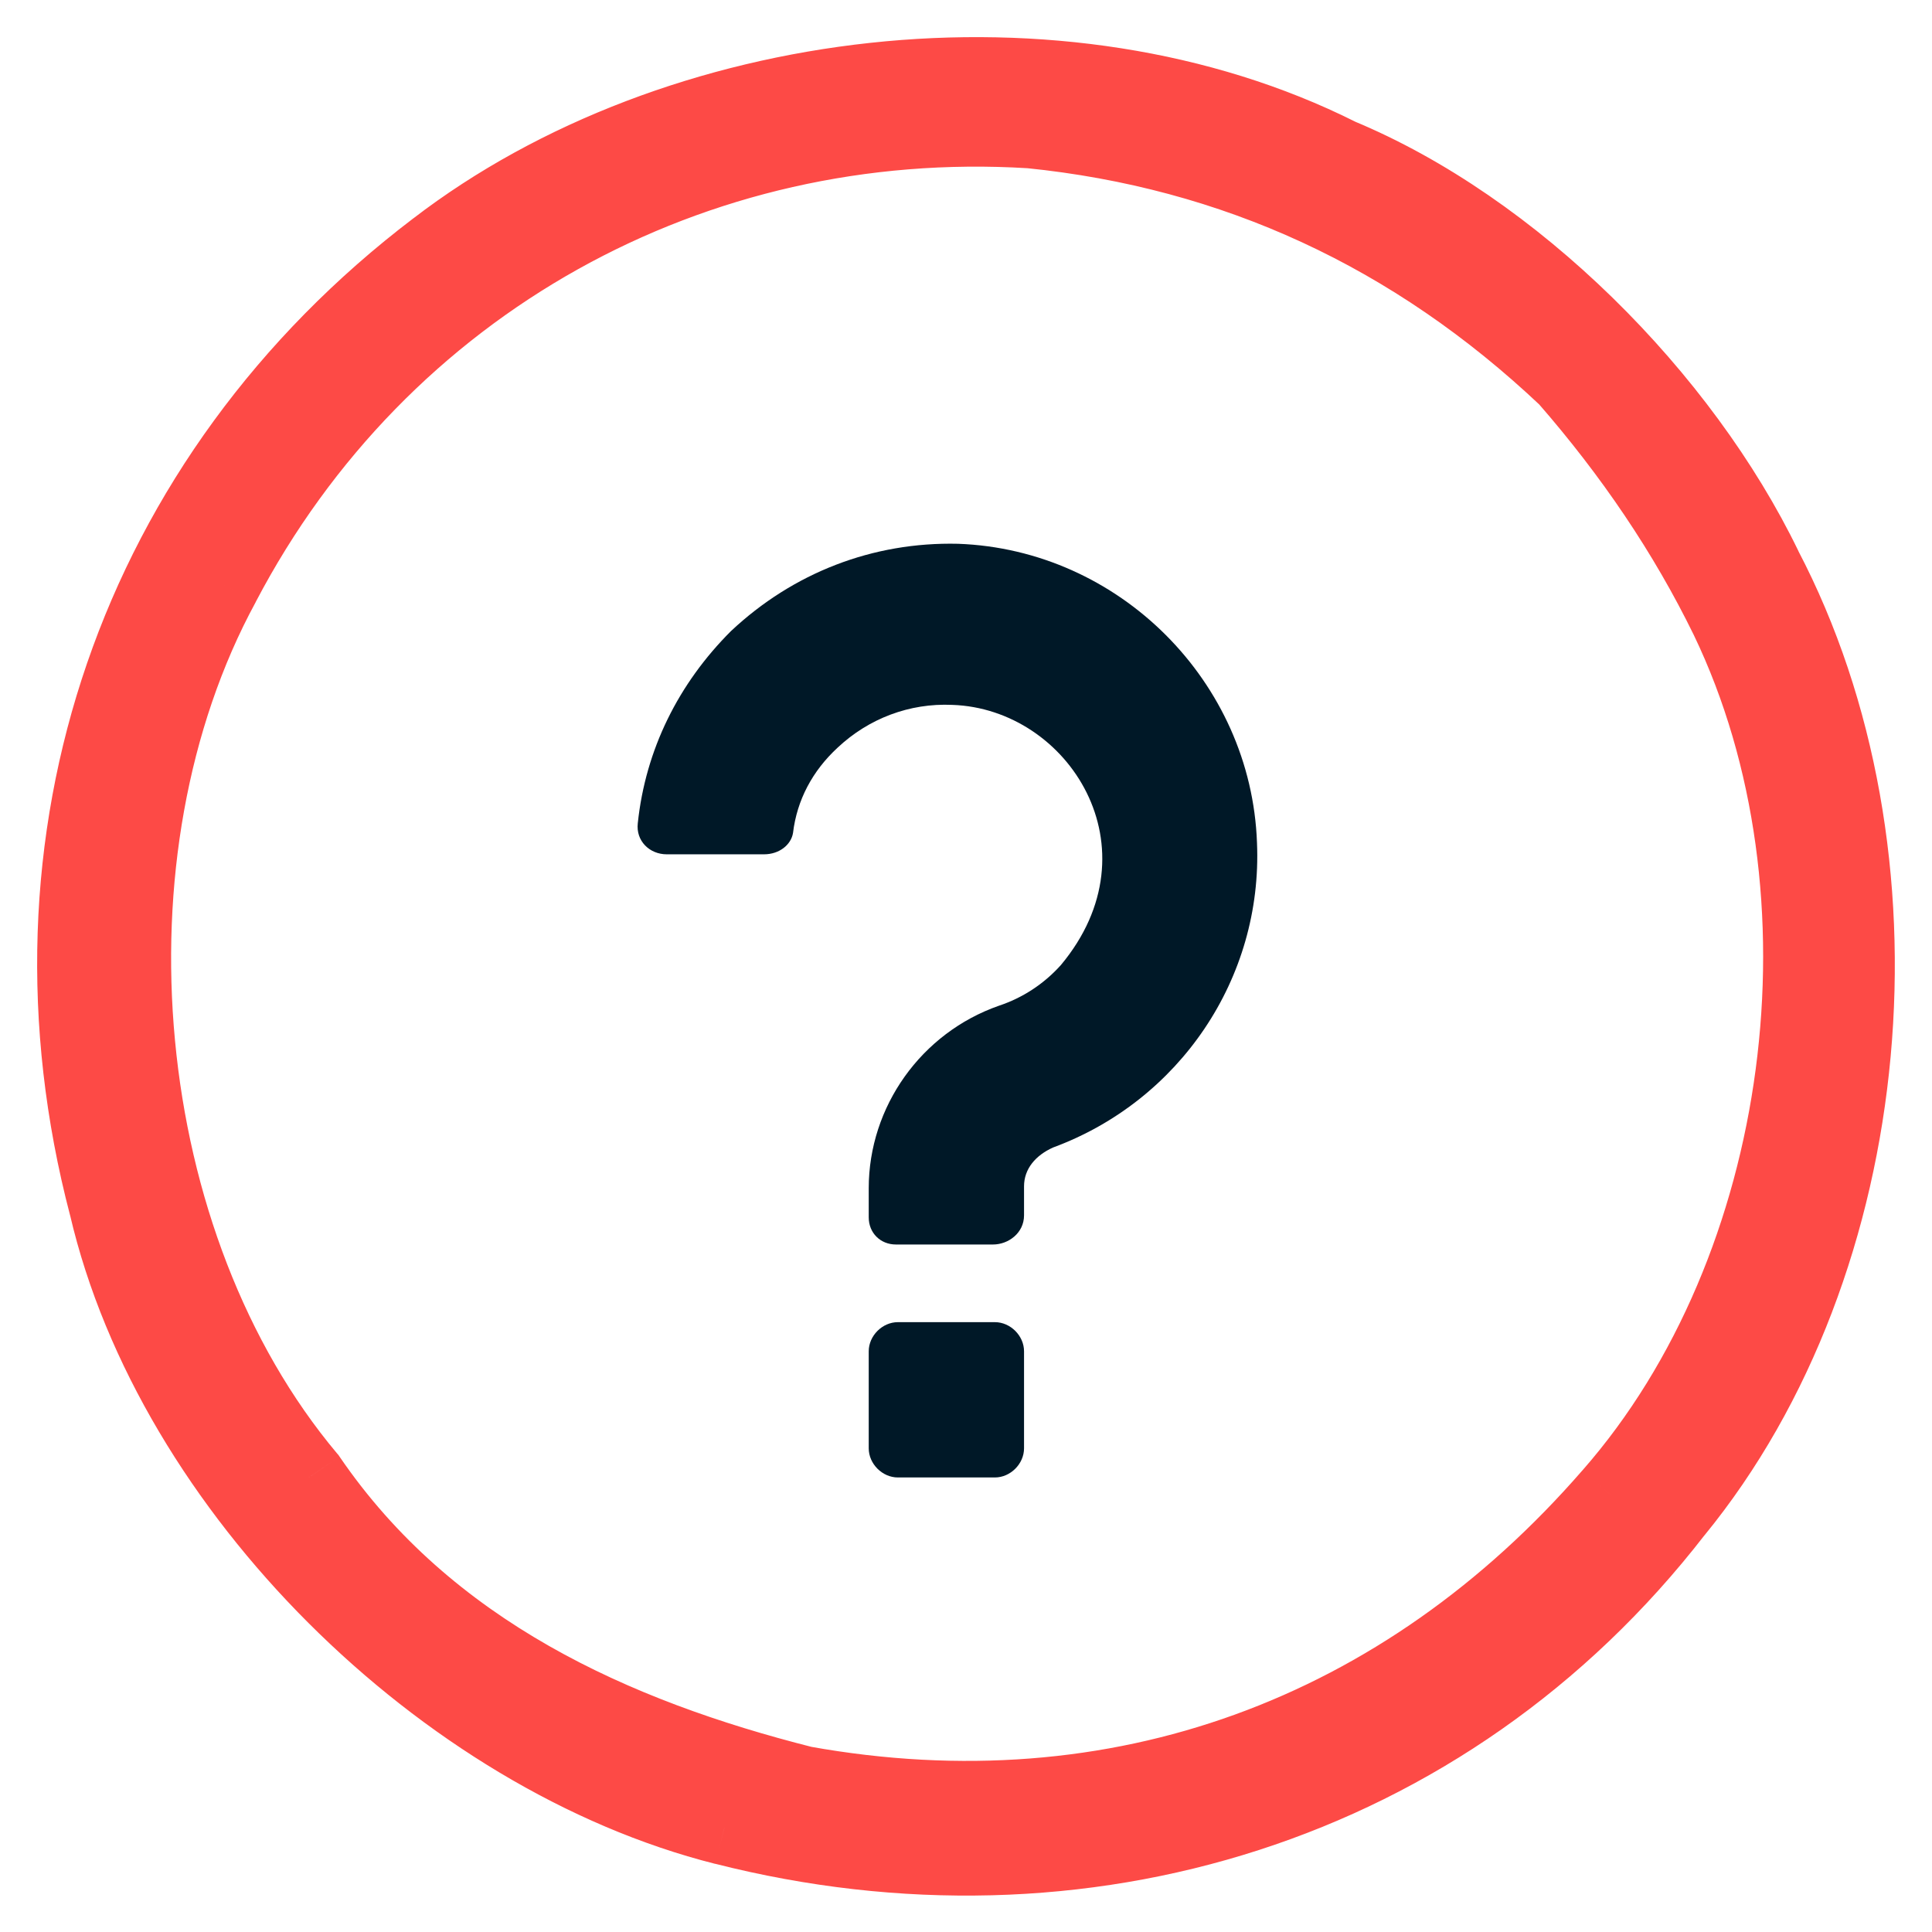 <svg width="26" height="26" viewBox="0 0 26 26" fill="none" xmlns="http://www.w3.org/2000/svg">
<path d="M13.363 16.748H12.057C11.848 16.748 11.691 16.592 11.691 16.383V15.991C11.691 14.893 12.397 13.901 13.442 13.535C13.755 13.431 14.043 13.248 14.278 12.986C15.584 11.419 14.382 9.538 12.815 9.486C12.24 9.46 11.691 9.669 11.273 10.061C10.934 10.374 10.725 10.766 10.672 11.21C10.646 11.367 10.49 11.497 10.281 11.497H8.974C8.739 11.497 8.556 11.315 8.583 11.079C8.687 10.087 9.131 9.198 9.837 8.493C10.672 7.709 11.744 7.291 12.893 7.318C15.061 7.396 16.838 9.172 16.916 11.341C16.994 13.169 15.871 14.815 14.173 15.442C13.938 15.547 13.781 15.729 13.781 15.965V16.356C13.781 16.592 13.572 16.748 13.363 16.748Z" fill="#001827"/>
<path d="M13.781 19.491C13.781 19.7 13.598 19.883 13.389 19.883H12.083C11.874 19.883 11.691 19.7 11.691 19.491V18.185C11.691 17.976 11.874 17.793 12.083 17.793H13.389C13.598 17.793 13.781 17.976 13.781 18.185V19.491Z" fill="#001827"/>
<mask id="path-3-outside-1_3630_17271" maskUnits="userSpaceOnUse" x="0" y="0" width="26" height="26" fill="black">
<rect fill="white" width="26" height="26"/>
<path fill-rule="evenodd" clip-rule="evenodd" d="M23.753 7.635C25.777 11.499 25.31 16.971 22.551 20.346C19.468 24.33 14.531 25.813 9.748 24.598C5.971 23.645 2.315 20.045 1.428 16.232C0.134 11.3 1.821 6.41 5.865 3.336C9.114 0.84 14.287 0.217 18.021 2.088C20.374 3.064 22.639 5.333 23.753 7.635ZM23.245 8.328C25.011 11.998 24.345 17.073 21.673 20.114C18.886 23.322 15.054 24.76 10.812 23.997C8.288 23.359 5.764 22.241 4.156 19.883C1.521 16.75 1.045 11.462 3 7.866C5.131 3.799 9.342 1.488 13.862 1.765C16.612 2.042 19.015 3.152 21.072 5.093C21.955 6.105 22.686 7.182 23.245 8.328Z"/>
</mask>
<path fill-rule="evenodd" clip-rule="evenodd" d="M23.753 7.635C25.777 11.499 25.31 16.971 22.551 20.346C19.468 24.33 14.531 25.813 9.748 24.598C5.971 23.645 2.315 20.045 1.428 16.232C0.134 11.3 1.821 6.41 5.865 3.336C9.114 0.84 14.287 0.217 18.021 2.088C20.374 3.064 22.639 5.333 23.753 7.635ZM23.245 8.328C25.011 11.998 24.345 17.073 21.673 20.114C18.886 23.322 15.054 24.76 10.812 23.997C8.288 23.359 5.764 22.241 4.156 19.883C1.521 16.75 1.045 11.462 3 7.866C5.131 3.799 9.342 1.488 13.862 1.765C16.612 2.042 19.015 3.152 21.072 5.093C21.955 6.105 22.686 7.182 23.245 8.328Z" fill="#FD4A46"/>
<path d="M22.551 20.346L22.164 20.029L22.155 20.04L22.551 20.346ZM9.748 24.598L9.871 24.113L9.87 24.113L9.748 24.598ZM1.428 16.232L1.915 16.119L1.912 16.105L1.428 16.232ZM5.865 3.336L6.168 3.734L6.17 3.733L5.865 3.336ZM18.021 2.088L17.797 2.535L17.813 2.543L17.829 2.55L18.021 2.088ZM23.753 7.635L23.303 7.853L23.306 7.86L23.31 7.867L23.753 7.635ZM21.673 20.114L21.298 19.785L21.296 19.787L21.673 20.114ZM10.812 23.997L10.689 24.482L10.706 24.486L10.723 24.489L10.812 23.997ZM4.156 19.883L4.569 19.602L4.555 19.581L4.538 19.562L4.156 19.883ZM3 7.866L3.44 8.105L3.443 8.098L3 7.866ZM13.862 1.765L13.912 1.268L13.902 1.267L13.893 1.266L13.862 1.765ZM21.072 5.093L21.449 4.764L21.433 4.746L21.416 4.729L21.072 5.093ZM23.31 7.867C25.245 11.56 24.791 16.816 22.164 20.029L22.938 20.662C25.829 17.127 26.309 11.437 24.195 7.403L23.31 7.867ZM22.155 20.04C19.204 23.854 14.476 25.283 9.871 24.113L9.625 25.082C14.586 26.343 19.733 24.805 22.946 20.651L22.155 20.04ZM9.87 24.113C8.084 23.663 6.303 22.578 4.858 21.134C3.413 19.69 2.333 17.916 1.915 16.119L0.941 16.345C1.41 18.361 2.602 20.294 4.151 21.841C5.7 23.389 7.635 24.581 9.625 25.083L9.87 24.113ZM1.912 16.105C0.669 11.368 2.285 6.686 6.168 3.734L5.563 2.938C1.357 6.135 -0.401 11.232 0.944 16.359L1.912 16.105ZM6.17 3.733C9.275 1.348 14.242 0.754 17.797 2.535L18.245 1.641C14.331 -0.321 8.954 0.333 5.561 2.94L6.17 3.733ZM17.829 2.55C20.058 3.474 22.236 5.65 23.303 7.853L24.203 7.417C23.041 5.016 20.69 2.653 18.212 1.627L17.829 2.55ZM22.794 8.545C24.474 12.037 23.834 16.896 21.298 19.785L22.049 20.444C24.855 17.25 25.547 11.959 23.695 8.111L22.794 8.545ZM21.296 19.787C18.62 22.866 14.963 24.235 10.9 23.505L10.723 24.489C15.146 25.284 19.152 23.778 22.051 20.442L21.296 19.787ZM10.934 23.512C8.458 22.886 6.076 21.81 4.569 19.602L3.743 20.165C5.452 22.671 8.118 23.832 10.689 24.482L10.934 23.512ZM4.538 19.562C3.298 18.086 2.551 16.082 2.355 14.001C2.158 11.92 2.517 9.802 3.44 8.105L2.561 7.627C1.528 9.527 1.147 11.85 1.359 14.095C1.571 16.34 2.379 18.547 3.773 20.205L4.538 19.562ZM3.443 8.098C5.481 4.208 9.504 1.999 13.831 2.264L13.893 1.266C9.179 0.977 4.781 3.389 2.557 7.634L3.443 8.098ZM13.812 2.262C16.45 2.529 18.751 3.589 20.729 5.457L21.416 4.729C19.28 2.714 16.775 1.556 13.912 1.268L13.812 2.262ZM20.696 5.422C21.553 6.404 22.257 7.445 22.795 8.547L23.694 8.109C23.114 6.919 22.358 5.806 21.449 4.764L20.696 5.422Z" fill="#FD4A46" mask="url(#path-3-outside-1_3630_17271)"/>
</svg>

